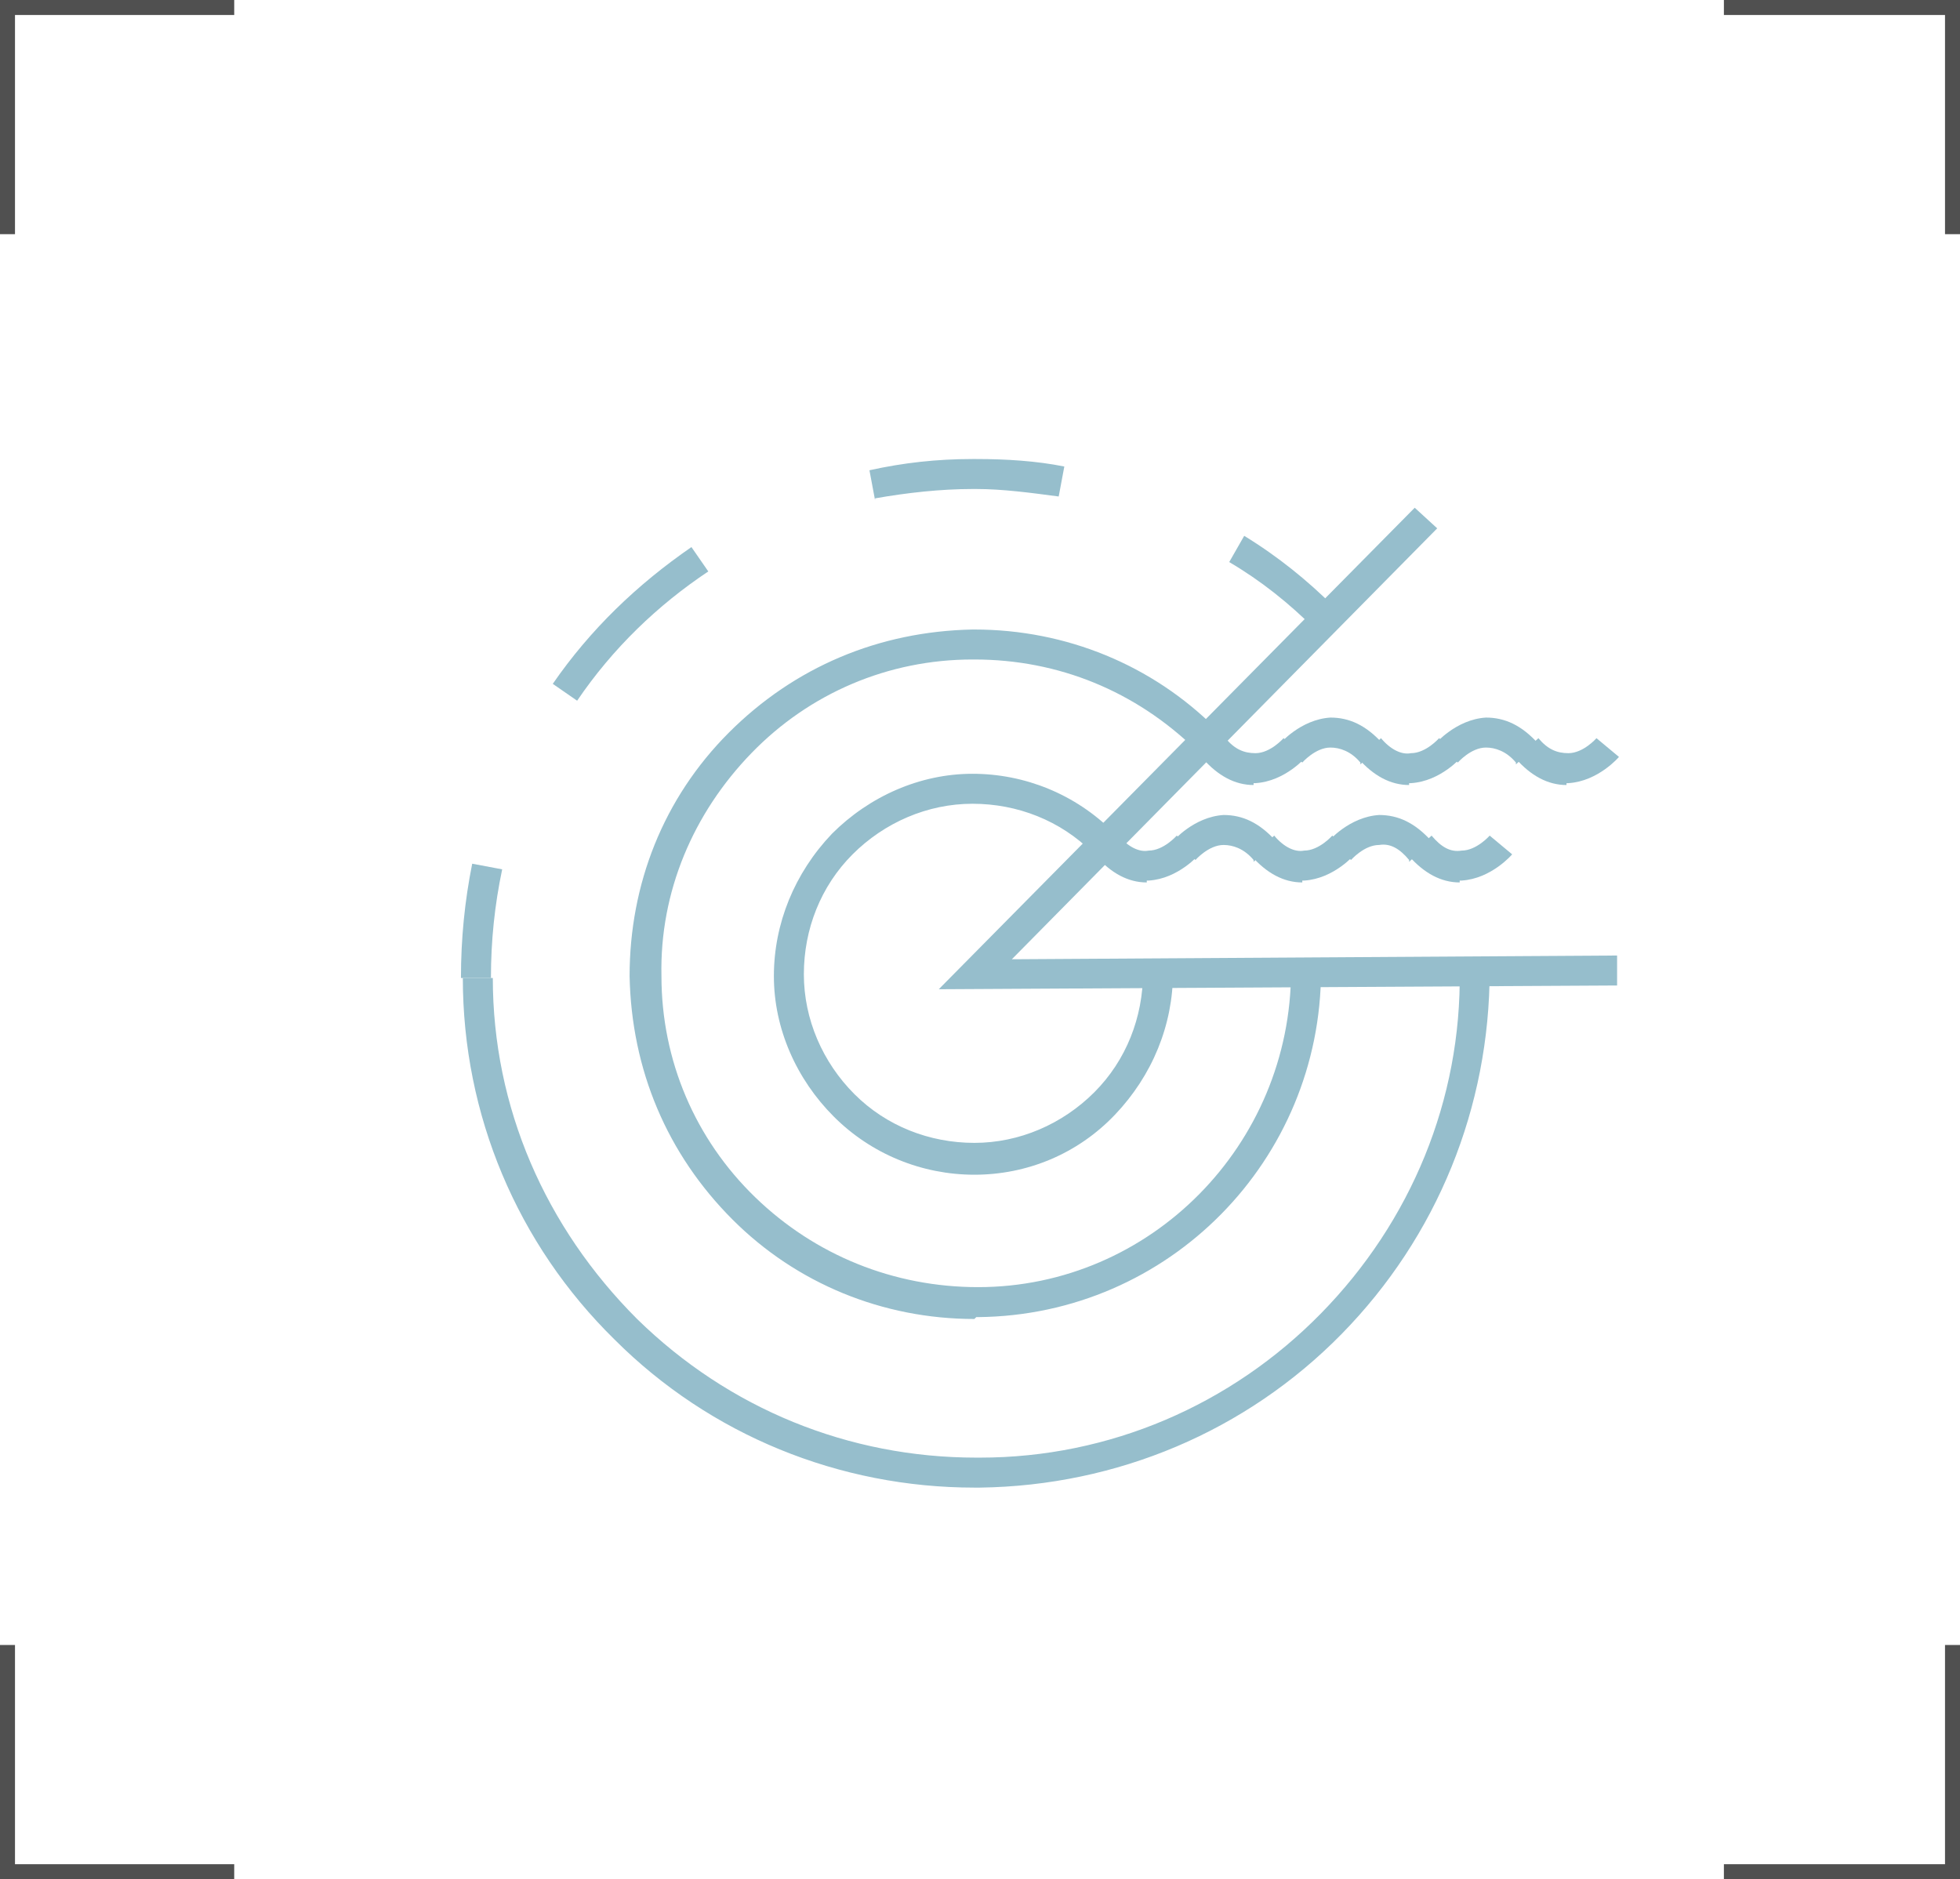<svg xmlns="http://www.w3.org/2000/svg" width="104.6" height="100.3"><g fill="none" stroke="#505050" stroke-miterlimit="10" stroke-width=".8"><path d="M.4 12.5V.4h12.1M104.2 12.5V.4H92M.4 87.8v12.1h12.1M104.2 87.8v12.1H92"/></g><g fill="#96becc"><path d="M52 79.4c-7.2 0-14.1-2.8-19.2-7.9-5.2-5.1-8.1-12-8.1-19.3h1.6c0 6.9 2.8 13.3 7.7 18.2 4.9 4.8 11.3 7.4 18.1 7.4h.2c6.9 0 13.4-2.8 18.2-7.7s7.5-11.4 7.4-18.3h1.6c0 7.3-2.8 14.2-7.9 19.4s-12 8.1-19.3 8.2h-.2ZM70.2 33.6c-1.4-1.4-2.9-2.6-4.6-3.6l.8-1.4c1.8 1.1 3.4 2.4 4.8 3.8l-1.1 1.1ZM30.8 37.4l-1.3-.9c2-2.9 4.5-5.3 7.4-7.3l.9 1.3c-2.7 1.8-5.1 4.1-7 6.9m15.9-10.7-.3-1.6c1.8-.4 3.6-.6 5.5-.6h.2c1.6 0 3.2.1 4.7.4l-.3 1.6c-1.5-.2-3-.4-4.4-.4h-.2c-1.7 0-3.5.2-5.2.5Z"/><path d="M24.6 52.2c0-2.1.2-4.1.6-6.1l1.6.3c-.4 1.9-.6 3.8-.6 5.8zM52 70.4c-4.9 0-9.5-1.9-12.9-5.3-3.5-3.5-5.4-8-5.5-13 0-4.9 1.8-9.5 5.3-13s8-5.4 13-5.5h.1c4.9 0 9.5 1.9 12.9 5.3L63.8 40c-3.2-3.1-7.3-4.8-11.8-4.8h-.1c-4.5 0-8.7 1.8-11.8 5s-4.9 7.4-4.8 11.9c0 4.5 1.8 8.7 5 11.8s7.4 4.8 11.9 4.8c9.2 0 16.7-7.6 16.7-16.9h1.6c0 10.1-8.1 18.4-18.3 18.5h-.1Z"/><path d="M52 62.7c-2.8 0-5.5-1.1-7.5-3.1s-3.2-4.7-3.2-7.5 1.1-5.5 3.1-7.6c2-2 4.7-3.2 7.5-3.2s5.5 1.1 7.5 3.1l-1.1 1.1c-1.7-1.7-4-2.6-6.4-2.6s-4.7 1-6.4 2.7-2.6 4-2.6 6.4 1 4.7 2.7 6.4 4 2.6 6.4 2.6 4.7-1 6.4-2.7 2.6-4 2.6-6.4h1.6c0 2.8-1.1 5.5-3.1 7.6s-4.7 3.2-7.5 3.2M66.9 45.9c-.5-.6-1.1-.8-1.6-.8-.8 0-1.5.8-1.5.8l-1.2-1s1.1-1.3 2.7-1.4c1 0 1.9.4 2.8 1.4L66.9 46Z"/><path d="M61.2 47.1c-1 0-1.9-.5-2.7-1.4l1.2-1.1c.5.6 1.1.9 1.6.8.8 0 1.5-.8 1.5-.8l1.2 1s-1.1 1.3-2.7 1.4h-.1ZM69.5 47.1c-1 0-1.9-.5-2.7-1.4l1.2-1.1c.5.6 1.1.9 1.6.8.8 0 1.5-.8 1.5-.8l1.2 1s-1.1 1.3-2.7 1.4h-.1Z"/><path d="M75.2 45.9c-.5-.6-1-.9-1.6-.8-.8 0-1.5.8-1.5.8l-1.2-1s1.1-1.3 2.7-1.4c1 0 1.9.4 2.8 1.4L75.2 46Z"/><path d="M77.9 47.1c-1 0-1.9-.5-2.7-1.4l1.2-1.1c.5.6 1 .9 1.6.8.8 0 1.5-.8 1.5-.8l1.2 1S79.6 46.9 78 47h-.1ZM72.6 40.7c-.5-.6-1.1-.8-1.6-.8-.8 0-1.5.8-1.5.8l-1.2-1s1.1-1.3 2.7-1.4c1 0 1.9.4 2.8 1.4l-1.2 1.1Z"/><path d="M66.9 41.9c-1 0-1.9-.5-2.7-1.4l1.2-1.1c.5.6 1 .8 1.6.8.8 0 1.5-.8 1.5-.8l1.2 1s-1.1 1.3-2.7 1.4h-.1ZM75.2 41.9c-1 0-1.9-.5-2.7-1.4l1.2-1.1c.5.6 1.1.9 1.6.8.8 0 1.5-.8 1.5-.8l1.2 1s-1.1 1.3-2.7 1.4h-.1Z"/><path d="M80.9 40.7c-.5-.6-1.1-.8-1.6-.8-.8 0-1.5.8-1.5.8l-1.2-1s1.1-1.3 2.7-1.4c1 0 1.9.4 2.8 1.4l-1.2 1.1Z"/><path d="M83.6 41.9c-1 0-1.9-.5-2.7-1.4l1.2-1.1c.5.6 1 .8 1.6.8.8 0 1.5-.8 1.5-.8l1.2 1s-1.1 1.3-2.7 1.4h-.1Z"/><path d="m50.1 52.8 25.4-25.7 1.2 1.1-22.7 23 32.3-.2v1.6z"/></g></svg>